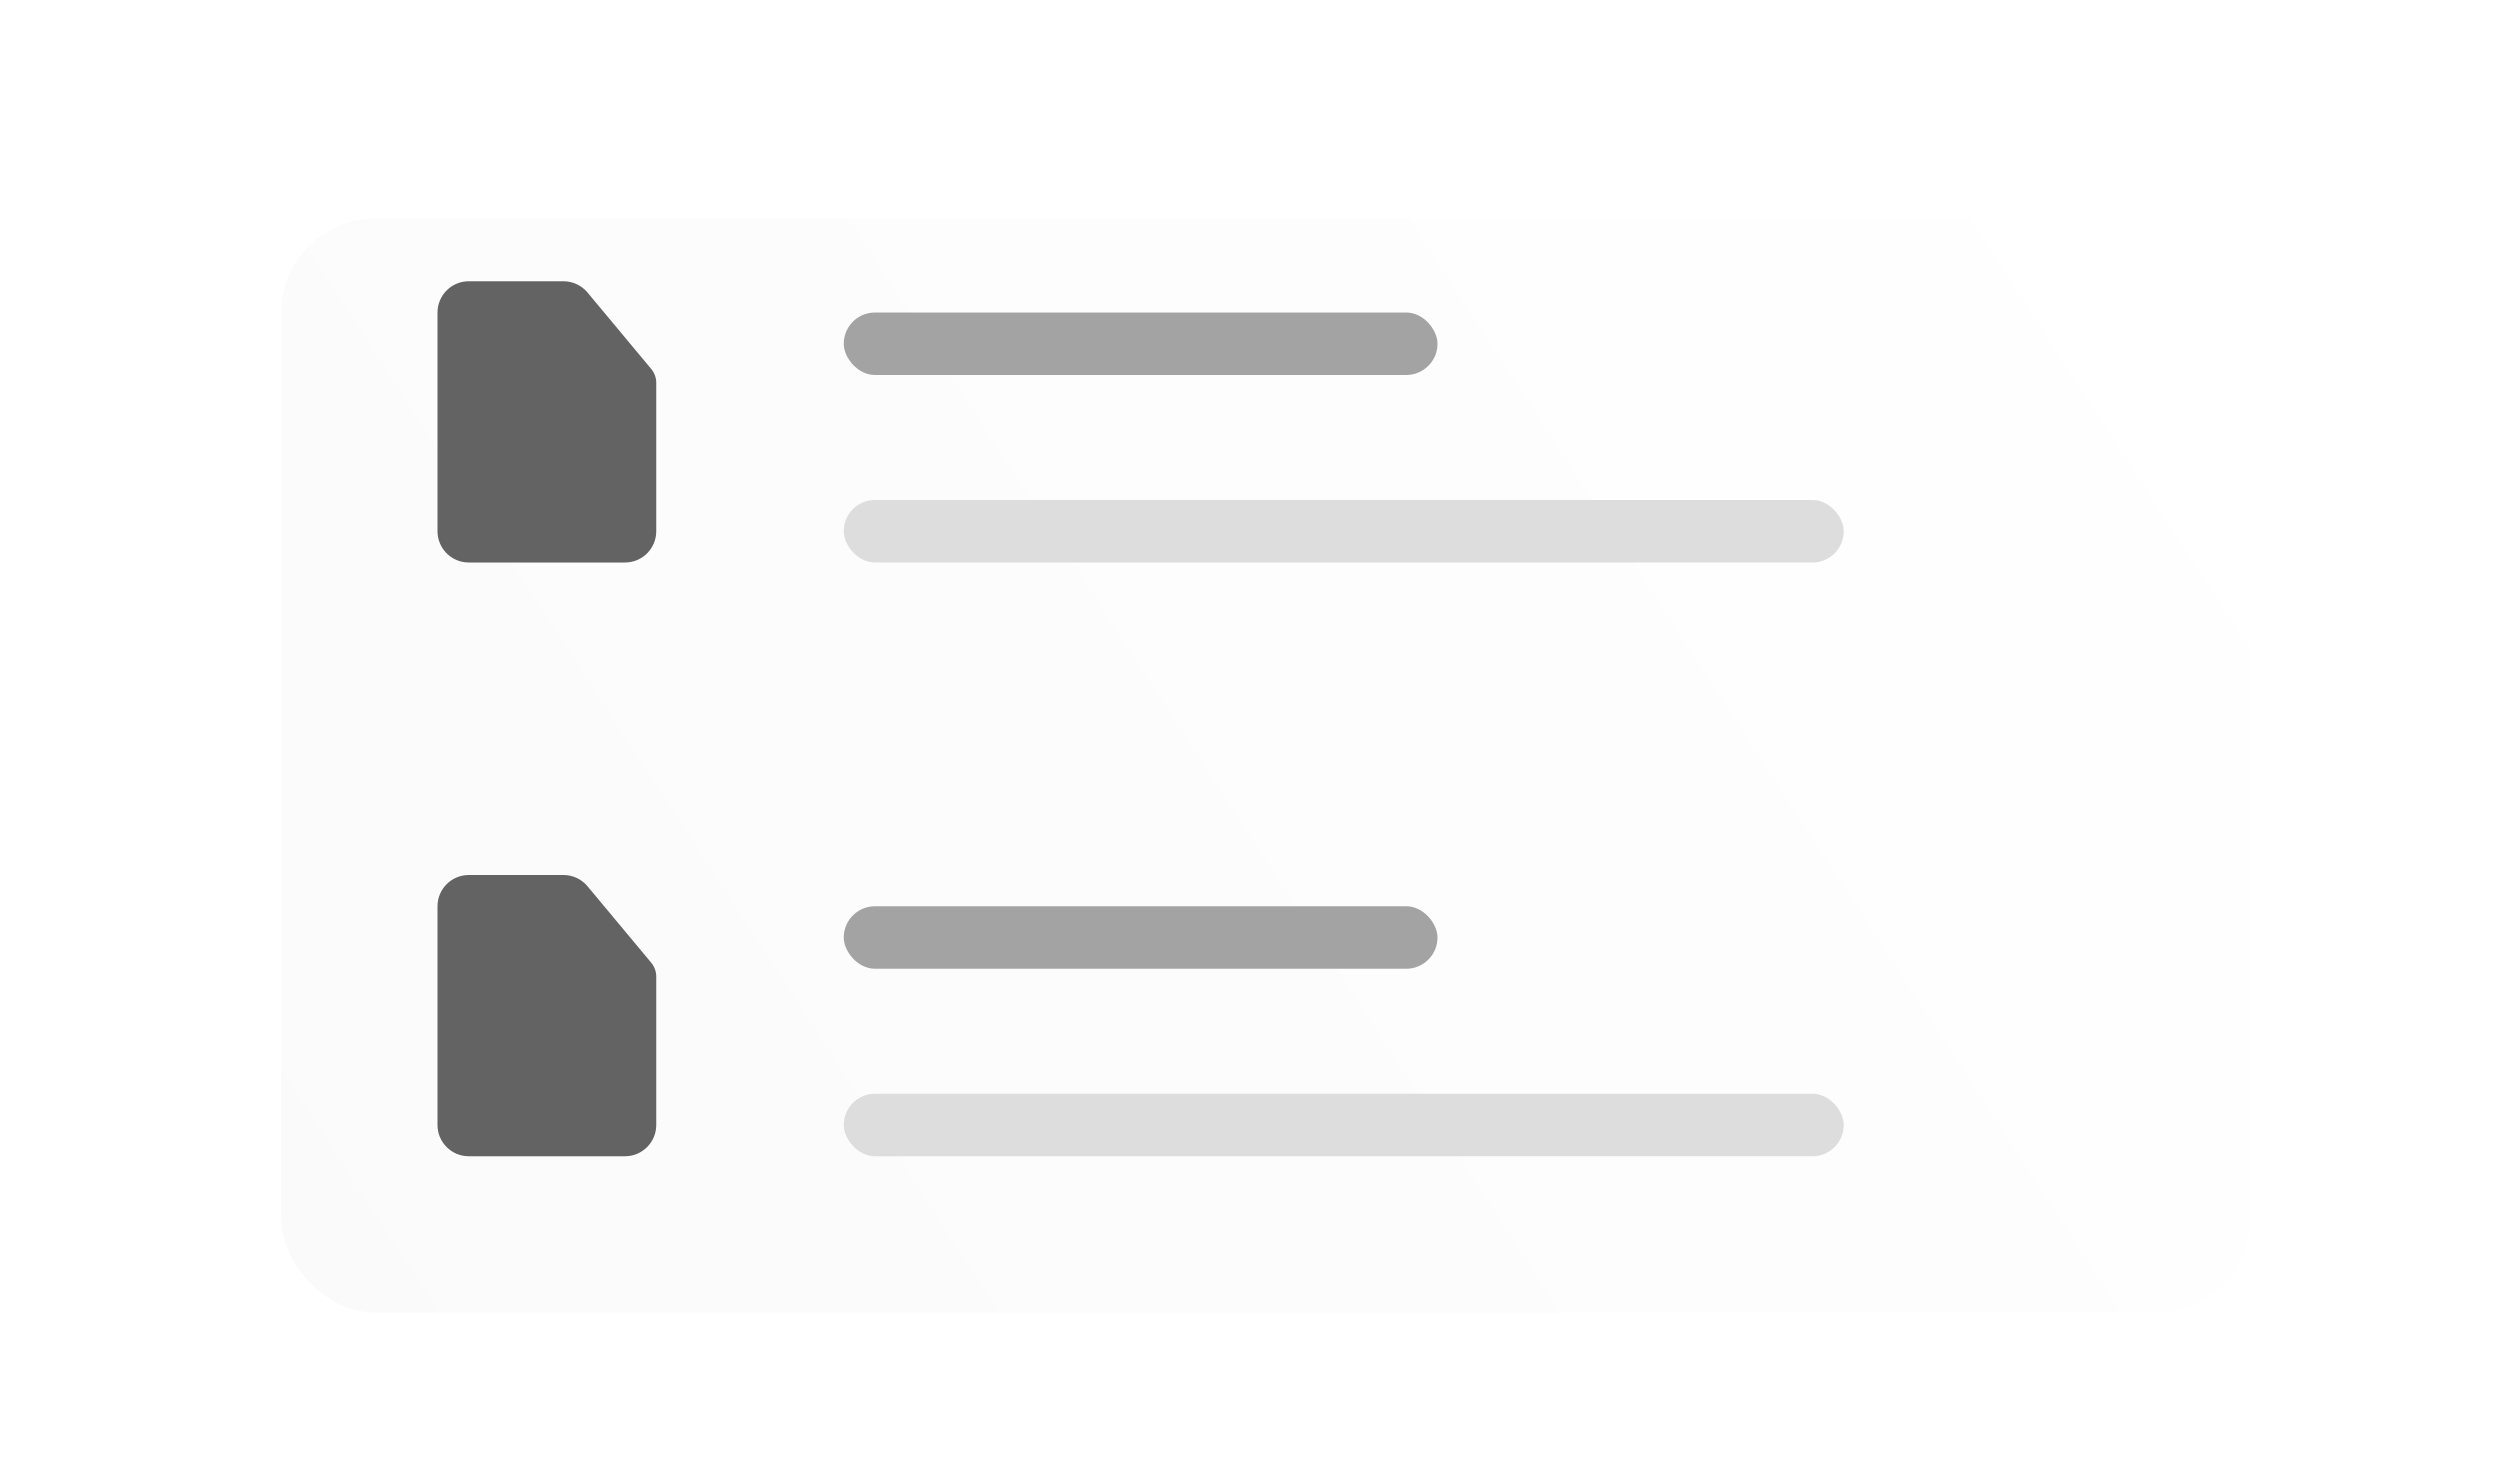 <svg width="80" height="47" viewBox="0 0 80 47" fill="none" xmlns="http://www.w3.org/2000/svg">
<g filter="url(#filter0_d_101_188)">
<rect x="9" y="6" width="63" height="35" rx="3" fill="url(#paint0_linear_101_188)"/>
</g>
<rect x="27" y="10" width="19" height="2" rx="1" fill="#A3A3A3"/>
<rect x="27" y="16" width="32" height="2" rx="1" fill="#DDDDDD"/>
<rect x="27" y="29" width="19" height="2" rx="1" fill="#A3A3A3"/>
<rect x="27" y="35" width="32" height="2" rx="1" fill="#DDDDDD"/>
<path d="M14 29C14 28.448 14.448 28 15 28H18.032C18.328 28 18.61 28.132 18.8 28.36L20.84 30.808C20.943 30.932 21 31.088 21 31.25V31.25V32.5V36C21 36.552 20.552 37 20 37H15C14.448 37 14 36.552 14 36V29Z" fill="#636363"/>
<path d="M14 10C14 9.448 14.448 9 15 9H18.032C18.328 9 18.61 9.132 18.8 9.36L20.84 11.808C20.943 11.932 21 12.088 21 12.25V12.25V13.5V17C21 17.552 20.552 18 20 18H15C14.448 18 14 17.552 14 17V10Z" fill="#636363"/>
<defs>
<filter id="filter0_d_101_188" x="7" y="5" width="67" height="39" filterUnits="userSpaceOnUse" color-interpolation-filters="sRGB">
<feFlood flood-opacity="0" result="BackgroundImageFix"/>
<feColorMatrix in="SourceAlpha" type="matrix" values="0 0 0 0 0 0 0 0 0 0 0 0 0 0 0 0 0 0 127 0" result="hardAlpha"/>
<feOffset dy="1"/>
<feGaussianBlur stdDeviation="1"/>
<feComposite in2="hardAlpha" operator="out"/>
<feColorMatrix type="matrix" values="0 0 0 0 0 0 0 0 0 0 0 0 0 0 0 0 0 0 0.1 0"/>
<feBlend mode="normal" in2="BackgroundImageFix" result="effect1_dropShadow_101_188"/>
<feBlend mode="normal" in="SourceGraphic" in2="effect1_dropShadow_101_188" result="shape"/>
</filter>
<linearGradient id="paint0_linear_101_188" x1="72" y1="6" x2="9" y2="47" gradientUnits="userSpaceOnUse">
<stop stop-color="white"/>
<stop offset="1" stop-color="#FAFAFA"/>
</linearGradient>
</defs>
</svg>
